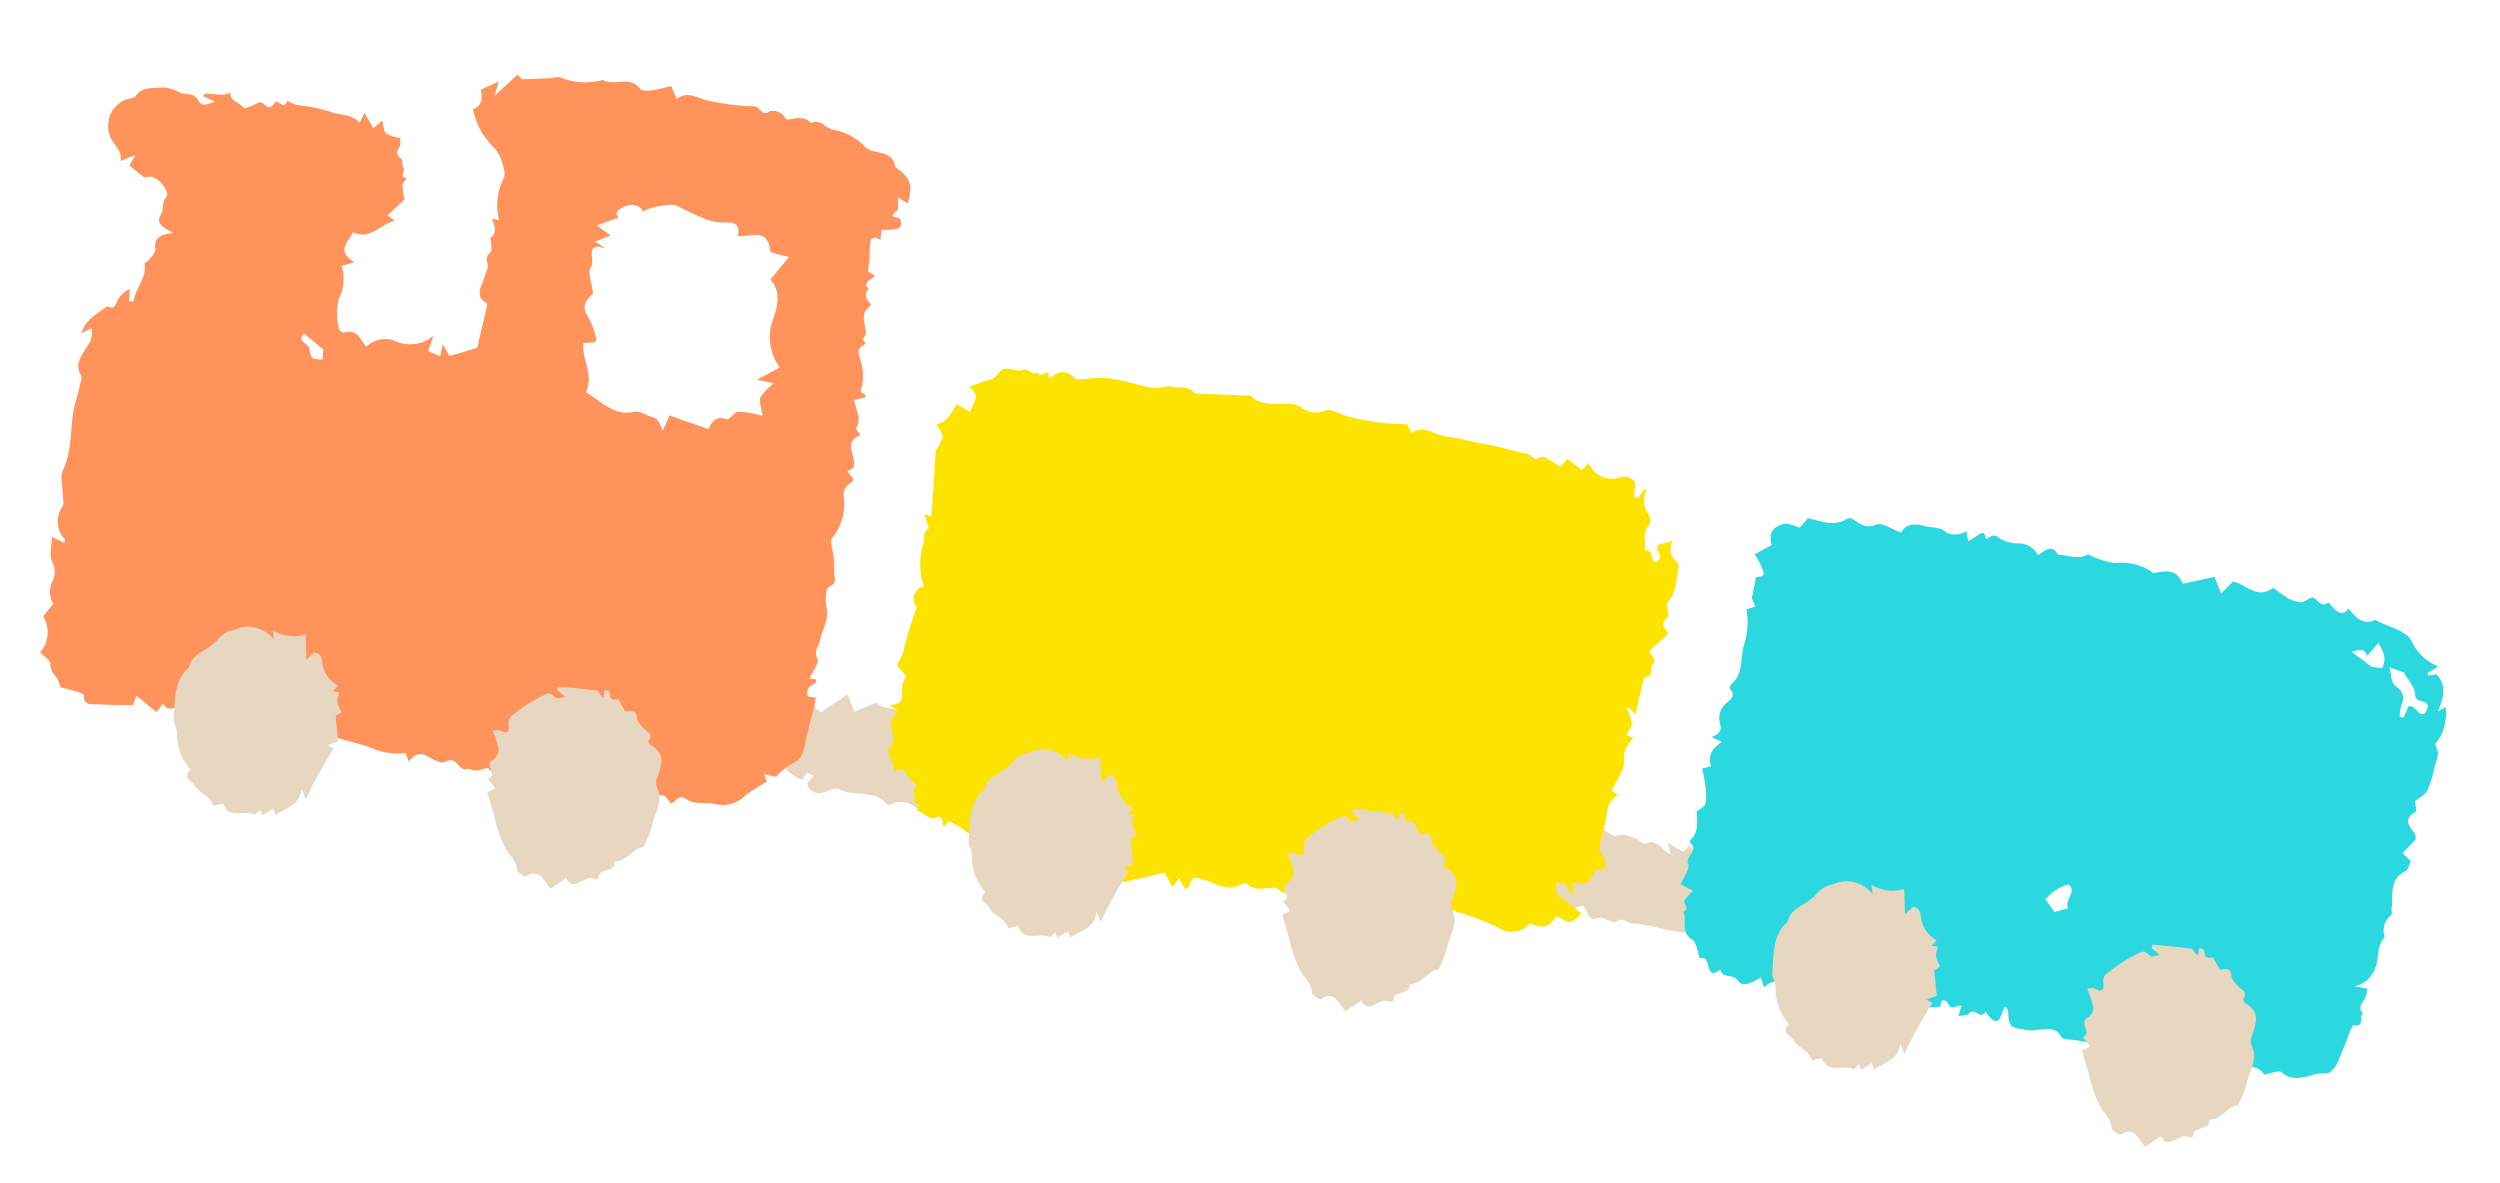 <svg xmlns="http://www.w3.org/2000/svg" width="205.644" height="97.288"><defs><clipPath id="a"><path data-name="長方形 8500" fill="none" d="M0 0h197.562v67.21H0z"/></clipPath></defs><g data-name="グループ 29459"><g data-name="グループ 29458" clip-path="url(#a)" transform="rotate(9 5.257 66.797)"><path data-name="パス 215864" d="m65.703 54.223-.579-.2-.3.66a4.347 4.347 0 0 1-1.38-.591 3.578 3.578 0 0 1-1.349-3.023l.6.821.223-.1a8.3 8.3 0 0 0-.478-1.06 1.271 1.271 0 0 1 .029-1.365c.46-.534.877-1.1 1.2-1.516.282.158.6.318.9.509.336.215.653.459.88.621l1.955-1.814.795 1.315c.21-.135.36-.242.52-.332.431-.244 1.116-.783 1.256-.668.655.541 1.449.017 2.067.416.442.286.874.589 1.326.857a1.044 1.044 0 0 0 .535.135c1.711-.048 1.749-.039 2.785.948l.758.72-.476 1.561c.707.36-.666.924.125 1.275-.225.535-.311 1.251-.711 1.559-.507.39-1.092.981-1.968.52a1.92 1.92 0 0 0-2.119.083.276.276 0 0 1-.252.026c-1.224-1.081-2.759-.148-4.1-.615-.348-.121-.9.335-1.353.522-.49.2-1.235-.088-1.277-.563-.02-.227.263-.481.393-.7" fill="#e8d7c0"/><path data-name="パス 215865" d="M129.437 49.196c.146-.114.433-.24.427-.348-.037-.6.325-.548.685-.448.451.126.771.567 1.389.257.373-.187.951 0 1.428.075.224.036.42.287.639.3s.428-.221.64-.216a1.644 1.644 0 0 1 .8.235 2.761 2.761 0 0 0 .944.549l-.469-.954 1.449.555.32-.57c.6.364 1.25.648 1.556 1.38l1.542-.664a3.333 3.333 0 0 1 1.044 2.185 2.352 2.352 0 0 1-.023.5c-1.08-.247-.74 1.357-1.687 1.316a2.661 2.661 0 0 0-.094.6c-.024.386-.028.773-.042 1.24l-.876-.318-.152.8a12.784 12.784 0 0 1-2.646.024 11.472 11.472 0 0 0-2.318-.022c-.35 0-.743-.421-1.216.052-.237.236-1.084-.244-1.488-.05-.932.446-.886-.494-1.433-.827l-1.2.615-1.371-.369c-1.593-1.669-1.351-3.582-.734-5.595l.8-.02-.633-.722c.143-.419 1.8-.144 2.717.429" fill="#e8d7c0"/><path data-name="パス 215866" d="m11.475 57.471-1.832-1.056-.137.8c-.9.128-1.85.309-2.8.377-.473.034-1.186.413-1.327-.535-.013-.087-.305-.165-.476-.189-.529-.073-1.062-.117-1.558-.169a2.072 2.072 0 0 0-.521-.852 1.365 1.365 0 0 1-.581-.923c-.041-.3-.627-.534-.974-.8a2.493 2.493 0 0 0-.211-2.954l.653-1.153a1.944 1.944 0 0 1-.342-1.857 1.715 1.715 0 0 0-.275-1.527c-.345-.48-.244-1.272-.354-2.045l1.082.347c.01-.146.052-.257.016-.294a2.111 2.111 0 0 1-.629-2.627c.111-.224-.045-.586-.095-.882-.121-.713-.514-1.504-.328-2.123.569-1.906-.093-3.8.145-5.68.056-.445.1-.892.127-1.339.018-.294.119-.688-.027-.869-.661-.823-.243-1.584.063-2.337a1.859 1.859 0 0 0 .171-1.656l-.765.545c.234-1.269 1.119-1.83 1.781-2.542.681.29.623-.279.774-.643a2.19 2.19 0 0 1 .818-1.045l.12 1.034a1.91 1.91 0 0 0 .358-.087c-.015-1.075.763-2.047.413-3.174-.029-.095.255-.26.333-.421.148-.3.419-.678.343-.935-.291-.984.331-1.232 1.254-1.52a4.922 4.922 0 0 1-.913-.36c-.322-.224-.562-.451-.331-.968.195-.436-.122-.961.213-1.505.259-.421-.74-1.383-1.428-1.456-.218-.023-.493.187-.667.113a11.569 11.569 0 0 1-1.3-.751l.361-.937-1.15.7c0-.828-.647-1.165-1.007-1.636a2.344 2.344 0 0 1 .648-3.432c.267-.121.652-.209.757-.423.442-.9 1.373-.8 2.1-1.034a3.345 3.345 0 0 1 1.5.217c.5.1 1.021-.215 1.505.352.4.466.612.35 1.394-.081l-1.041-.3c.1-.13.145-.232.2-.237.488-.052.981-.062 1.464-.139a1.781 1.781 0 0 0 .534-.281c.007.731.867.688 1.272 1.1.1.1.8-.387 1.2-.662.385-.174.881.817 1.259-.186.136-.361.874.577.988-.3a4.474 4.474 0 0 0 .883.223 14.146 14.146 0 0 1 2.762.11c.837.215 1.771-.14 2.521.535l.254-.88.928 1.148.61-.747c.193.418.257.854.5 1a3.266 3.266 0 0 0 1.19.186 1.855 1.855 0 0 1 .078.675c-.1.39-.308.714.247.975.188.088.164.554.341.757.2.235-.28.8.386.767-.092.209-.282.431-.256.625a6.748 6.748 0 0 0 .351 1.142l-1.187 1.511.681.334c-1.181.46-1.736 1.964-3.264 1.461-.145.821-1.259 1.646.493 2.441l-.978.46a3.544 3.544 0 0 1 .179 2.752 5.679 5.679 0 0 0 .4 2.372c.03.126.383.316.478.266 1.033-.539 1.408.411 2.006.849a2.192 2.192 0 0 1 2.127-.86 3.02 3.02 0 0 0 3.17-.879l-.229 1.289 1.04.288.049-1.01.707.866 2.141-1.023c.085-1.122.167-2.176.242-3.23.013-.177.037-.493-.024-.514-1.186-.41-.6-1.422-.54-2.069.034-.38.242-.839.064-1.2a.757.757 0 0 1 .111-.925c.112-.158-.021-.5-.061-.754-.024-.153-.169-.382-.116-.438.526-.548.132-1.014-.141-1.562l.6.035a4.963 4.963 0 0 1-.176-3.425c.145-.354-.134-.949-.35-1.365a2.789 2.789 0 0 0-.939-1.121 6.1 6.1 0 0 1-2.086-2.764c.727-.374.611-1.047.394-1.692l1.33-.89-.133 1.2 1.587-2c.163.1.339.312.481.292.725-.105 1.442-.265 2.16-.416.292-.062.6-.256.865-.209a5.441 5.441 0 0 0 3.511-.347c1 .414 2.108-.725 3.1.228.155.149.575.12.835.044.56-.163 1.1-.411 1.694-.645l.588.977c.783-.84 1.75-.314 2.562-.272a20.006 20.006 0 0 0 3.84-.121c.5-.07.757.8 1.344.182a1.186 1.186 0 0 1 1.376.408c.026.045.182.053.259.026.623-.213 1.242-.487 1.86.01.67-.5 1.207.2 1.828.248a4.7 4.7 0 0 1 2.867 1 1.507 1.507 0 0 0 .829.233c.749.061 1.537 0 1.853.93.037.109.218.179.344.246 1.082.572 1.349 1.132 1.153 2.626l-.852-.352c.038.44.226.935.069 1.1-.749.772.261.409.371.6.213.377.234.7-.179.877a6.636 6.636 0 0 1-1.172.264l.02.827c-.4-.185-.771-.168-.79.372a10.455 10.455 0 0 0 .155 1.268c.032.354.022.712.031 1.091l.61.221c-.133.441-.986.611-.343 1.2-.333.562.039.9.425 1.242a2.614 2.614 0 0 0-.428.673 1.67 1.67 0 0 0 .064.747c.087.387.365.811.27 1.134-.082.279-.306.4.107.538.01 0 0 .2-.049.233-.706.451-.257.907-.075 1.426a3.808 3.808 0 0 1 .4 2.063c-.2.674.507.345.428.785l-.862.343c.185.741.879 1.373.512 2.242-.043.1.277.36.428.545-1.38.818-.017 1.669-.133 2.748l-.449.353.582.528c-.014.073 0 .183-.05.237-.335.367-.681.649-.522 1.3a4.424 4.424 0 0 1-.4 3.563c-.1.155.022.464.079.693a7.252 7.252 0 0 1 .518 1.958c-.007.458.521.845-.2 1.321-.256.168-.179 1.144.022 1.638.421 1.03-.056 1.969-.089 2.945-.016.472-.4.849.039 1.435.223.3-.235 1.106-.392 1.712l.532-.013c.016.072.081.2.046.24-.165.186-.421.318-.521.528a.8.8 0 0 0 .009.67c.066.1.408.03.7.039-.015.286-.023.582-.046.876-.078 1-.185 1.992-.236 2.99-.037.718-.065 1.359-.816 1.8a5.7 5.7 0 0 0-1.123 1.274l-1-.05.326.557a17.987 17.987 0 0 0-1.558 1.375 2.62 2.62 0 0 1-2.5 1.108c-.37.007-.738.1-1.108.107a2.347 2.347 0 0 1-1.129-.091c-.7-.406-.83.294-1.213.527-.255-.2-.5-.55-.764-.561a2.37 2.37 0 0 0-1.114.357c-.984.518-1.067.514-1.729-.464L48.8 58.985l-.307-1.186c-.653.106-1.275.731-1.966.077-.1-.094-.4-.058-.564.015-.389.173-.752.575-1.128.579a17.715 17.715 0 0 1-3.669-.236c-.637-.129-1.365.07-1.987-.442-.153-.126-.831.514-1.413.3-.154-.057-.371.088-.556.08-.541-.025-.809-.991-1.629-.349-.294.231-1.088-.087-1.616-.266-.691-.235-1.019.171-1.359.7l-.336-.658a5.47 5.47 0 0 1-2.876.031c-1.312-.3-2.712-.134-3.973-.764-.26-.13-.723-.307-.8.313a2.493 2.493 0 0 0-.753-.014c-.315.126-.57.482-.75-.144-.019-.067-.525-.049-.78.02-.556.151-1.095.368-1.645.544-.176.056-.5.144-.53.088-.62-1.055-1.338-.1-2-.106-.426-.005-1.052.282-1.243.091-.694-.693-1.559-.483-2.285-.451-.614.027-.71-.863-1.4-.5-.354.185-.882.641-1.3-.007l-.454.777m33.102-46.922c-.673-1.085-2.786.31-1.9.8l-1.664.924 1.232.654-1.184.676.98.455c-1.925-.422-.683 1.175-.974 1.66-.259.431.285 1.345.509 2.173-.431.494-.884 1.113-.077 1.96a6.7 6.7 0 0 1 .907 1.629c.041.081-.025.216-.041.319l-.937.2c.061 1.411 1.28 2.415.826 3.969 1.356.5 2.54 1.632 4.207.957a1.313 1.313 0 0 1 .638.007c.218.032.428.118.644.169a2.128 2.128 0 0 1 .623.14 1.87 1.87 0 0 1 .416.507c.064.087.112.185.214.359l.362-1.328 3.34.609c.183-.737.478-1.189 1.357-1.041.223.038.51-.7.831-.762a9.688 9.688 0 0 1 2.022.023c-.188-.644-.493-1.12-.394-1.487a4.681 4.681 0 0 1 .9-1.3L56 22.756l1.706-1.284a4.238 4.238 0 0 1-1.179-3.826c.259-1.3.228-2.444-.726-3.2l1.224-2.07c-.591-.084-1.549-.05-1.6-.253-.491-1.869-1.785-.9-2.81-.789.012-.828-.289-1.111-1.046-.969a4.455 4.455 0 0 1-1.627.034c-.883-.169-1.741-.469-2.661-.728-.144-.216-2 .266-2.7.886m-26 14.256c-.191.5-.19.5.071.7.2.152.517.27.585.47.278.819.25.829 1.209.73l-.075-.837-1.79-1.062" fill="#ff935b"/><path data-name="パス 215867" d="M125.813 56.981a1.985 1.985 0 0 1-2.543.745 21.943 21.943 0 0 0-3.536-.74c-.1-.019-.21-.108-.287-.081a5.588 5.588 0 0 1-3.884-.371l.575.776a5.757 5.757 0 0 1-2.167-.25c-.685-.418-1.083-.06-1.595.144-.3.118-.716.416-.879.313-1.259-.8-2.44-.357-3.638.1a1.126 1.126 0 0 1-.232.018l-.917-.61c-.564.362-1.052.923-1.819.4a.867.867 0 0 0-.556-.007c-.673.124-1.338.473-2.02 0a.431.431 0 0 0-.407.035c-1.022.94-2.152.293-3.205.163-.826-.1-.9-.179-1.079.744-.016.083-.126.147-.274.31l-.626-.865-.431.824-.827-1.077-3.308 1.34-.3-1.483c-.293-.048-.93-.356-1.4-.19-1.017.359-1.521-.385-2.433-.79l.331 1.084-.575.408a3.266 3.266 0 0 0-.566-.775 6.5 6.5 0 0 0-1.125-.542l-.434 1.489-.3-.081.184-.753c-.966-.439-1-.427-2.475-.06a1.018 1.018 0 0 1-.684-.145c-.527-.313-1.025-.677-1.607-1.07-.159.235.013.9-.762.83-.431-.04-.849.231-1.325-.109a5.74 5.74 0 0 0-1.41-.522l-.312.465c-.322-.109-.028-1.124-.921-.557-.3.188-.99-.247-1.494-.423-.013 0 .079-.309.122-.475-.332 0-.578-.033-.471-.506.04-.175-.312-.573-.281-.6.532-.4.14-.528-.162-.745-.337-.242-.631-.545-.947-.824l-.541.274-.9-1.686c.508-.668.462-.652-.05-2.084-.117-.327.2-.809.331-1.25l-.611-.225c.019-.036.036-.109.066-.115.5-.107.849-.311.734-.918a4.1 4.1 0 0 1-.074-.893 4.778 4.778 0 0 1 .149-.76l-.871-.67a8.479 8.479 0 0 0 .347-1.2 26.436 26.436 0 0 1 .462-3.477c.132-.478-.079-.42-.21-.669a1.079 1.079 0 0 1 .569-1.464 5.531 5.531 0 0 1-.559-3.528c.045-.358-.268-.813.2-1.169.076-.057-.322-.743-.476-1.085.136-.3.6.367.523-.3-.073-.611-.1-1.229-.154-1.842-.1-1.065-.207-2.129-.309-3.193a.355.355 0 0 1 .021-.149 3.018 3.018 0 0 0 .366-1.1c-.024-.3-.386-.568-.669-.942.968-.36 1.028-1.187 1.4-1.887l1.186.443c.048-.728.786-1.42-.414-2.019.484-.274.807-.464 1.138-.641.206-.11.434-.182.635-.3.41-.244.439-.868.935-1.011s1 .174 1.529-.178c.235-.156.75.43 1.183.046.129.662.868-.7.9.271a1.173 1.173 0 0 0 .382-.148 1.145 1.145 0 0 1 1.681-.162c.235.176.777.062 1.132-.058 1.719-.579 3.463-.205 5.179-.094.717.047 1.228-.407 1.91-.357.558.041 1.135-.31 1.674.166.112.1.367.07.551.049 1.3-.148 2.605-.31 3.908-.465.1-.012.231-.046.3 0 1 .732 2.057.214 3.093.16a2.1 2.1 0 0 1 1.038.057 1.942 1.942 0 0 0 2.121-.022c.428-.233 1.172.153 1.778.2a18.682 18.682 0 0 0 5.025-.131l.447.667c.915-.884 1.914-.109 2.9-.16 1.1-.056 2.2.118 3.317.118s2.253.211 3.395.243c.3.008.795.4.851.336a.72.72 0 0 1 .95-.17c.367.137.73.288 1.145.454l.428-.728 1.331.729.447-.656a2.124 2.124 0 0 0 2.915.678 1.109 1.109 0 0 1 1.04.216c.2.228.114.715.163 1.2.659.495.383-.739.961-.68a1.914 1.914 0 0 0 .4 1.927.868.868 0 0 1 .12 1.167c-.271.432.064 1.244.13 1.886.725-.229.511.729 1 .792.736-.473-.147-.844-.065-1.411l1.119-.511c-.037 1.092-.037 1.092.907 1.864-.155 1.047.225 2.151-.464 3.162-.172.253.363 1.05.191 1.228-.584.606-.1.937.266 1.307l-1.285 1.636c.012.386.808.514.387 1.125-.2.283.333.91-.43 1.056-.08.015-.1.426-.121.656-.065.788-.117 1.577-.184 2.5l-.631-.441-.161.1a3.8 3.8 0 0 1 .609 1.088c.06.322-.174.7-.287 1.082l.634.128a2.224 2.224 0 0 0-.489 2.015c.154.763-.378 1.664-.626 2.569l.516.2c-.213.392-.628.8-.615 1.2.039 1.129-.112 2.234-.179 3.35-.014.23.28.483.444.718.37.53.535.983-.343 1.153-.094.018-.176.209-.224.335-.371.973-.428 1.011-1.536.916l.157 1.2c-.437-.463-.589-1.19-1.544-.9l.15.887 2.322 1.3c-.8.989-.8.989-2 .5-.549 1.087-.9 1.247-2.072.943" fill="#fde400"/><path data-name="パス 215868" d="M196.128 35.657c.084.34.287.782.2.853-.931.731-.4 1.233.2 1.768.1.087.1.277.156.454l-.892 1.321.763.521c-.084.278-.078.753-.3.906-1.248.872-.672 2.067-.648 3.164 0 .2.142.449.06.574a1.6 1.6 0 0 0-.243 1.871c-.543.746-.206 1.62-.34 2.427a2.371 2.371 0 0 1-1.456 1.957l1.063.028a4.139 4.139 0 0 1-.06.747c-.124.45-.576.89.012 1.331-.349.257.353 1.115-.6 1.054-.061 0-.17.325-.213.509-.223.957-.389 1.931-.668 2.871-.1.35-.449.878-.7.889-1.23.057-2.268 1.366-3.668.507-.272-.167-.9.251-1.4.41-.464-.582-1.155-.494-1.874-.408a5.875 5.875 0 0 1-2.055.072c-.69-.175-1.356.666-2.011-.027-.014-.015-.387.308-.651.522l-.3-.445-3.74.41-.265-.526a1.411 1.411 0 0 0-.424.084 2.168 2.168 0 0 1-2.107.194 9.288 9.288 0 0 0-2.77-.229c-.249-.015-.624.069-.728-.062-.869-1.095-1.9-.167-2.8-.161-1.412.009-1.6.094-1.873-1.179a.68.68 0 0 0-.335-.458c-.07.272-.16.54-.205.816-.076.462-.309.626-.722.384a4.21 4.21 0 0 1-.6-.515c-.227.8-1-.286-1.311.38-.076.161-.444.184-.827.326l.134-.87c-.37-.1-.743.622-1.142-.03-.126-.207-.681-.432-.553.287a.124.124 0 0 1-.075.094 9.062 9.062 0 0 1-3.1.286c-1.377-.36-2.634.115-3.941.115a1.758 1.758 0 0 1-.857-.061 1.863 1.863 0 0 0-2.048.287l-.188-.526c-.1-.01-.217-.062-.287-.023a2.056 2.056 0 0 1-2.245.2 1.251 1.251 0 0 0-1.831.424l-.434-.79c-.511.511-1.346 1.081-1.774.58-.5-.58-1.352.086-1.571-.7l-.517.407c-.722-.092-.48-1.446-1.318-1.038-.293-.522-.455-1.267-.853-1.428-1.075-.435-.643-1.48-1.091-2.133.553-.364-.118-.651-.056-.927a3.247 3.247 0 0 1 .592-.911l-1.1-.382c.139-.6.567-1.358.347-1.745-.367-.644.724-1.227-.09-1.725a.258.258 0 0 1-.033-.25c.643-.783.212-1.639.164-2.452.636-.524.682-.532.492-1.644a12.361 12.361 0 0 0-.631-1.862l.719-.306c-.487-.831-.1-1.491.539-2.107l-.9-.262c.545-.336.833-.616.486-1.286a1.609 1.609 0 0 1 .295-1.678c.2-.238.733-.7.124-1.156a.391.391 0 0 1-.008-.38c.934-1.031.4-2.287.565-3.434a6.067 6.067 0 0 0-.259-2.887l.68-.346-.393-.637.068-1.4c.006-.122-.035-.31.026-.353.21-.148.683-.062.512-.523a4.194 4.194 0 0 0-.535-.841c-.078-.114-.175-.214-.4-.488l1.26-.973c-.258-.645-.354-1.172.337-1.667.605-.432 1.129-.184 1.723-.11l.541-.865c1.117.085 2.2.358 3.141-.412a.533.533 0 0 1 .42-.127c.662.262 1.18.718 2.051.189.46-.279 1.367.179 2.149.317.312-.866 1.069-.922 1.867-.827.608.073 1.233-.192 1.851.276a1.84 1.84 0 0 0 1.572-.4l.261.793.914-.785c.541-.386.255.791.815.136a.587.587 0 0 1 .552-.114 2.81 2.81 0 0 0 1.792.3 1.741 1.741 0 0 1 1.773.7c.536-.442.979-1.143 1.627-.3.842-.1 1.768.167 2.445-.416a7.194 7.194 0 0 0 2.267.373 4.486 4.486 0 0 1 3.205.268c.12.071.373-.077.562-.13 1.065-.3 1.43-.182 2.051.658l2.468-.959.761 1.254.8-1.119c1.1.042 2.179 1.191 3.346-.007.429.212.931.493 1.461.707a2.889 2.889 0 0 0 .853.117c.474.035.732-.574 1.078-.525.416.059.727.753 1.285.186.02-.021.392.334.621.482.431.278.828.319 1.071-.258.679.557 1.312 1.226 2.3.614.093-.058.3.07.455.112l1.746.42c.335.193.8.305.982.595a4.258 4.258 0 0 0 2.573 1.82l-.784.674.135.182.6-.2c1.066.823.849 1.882.61 3l.543-.457a1.891 1.891 0 0 1 .109.339 3.83 3.83 0 0 1-.425 2.73c-.094.138.293.542.318.834a5.881 5.881 0 0 1-.122 1.151 9.261 9.261 0 0 1-.252 1.914c-.147.429-.6.754-.888 1.089m-2.325-6.669.32.026.252-.978c.554-.3 1.033.884 1.47.259.51-1.339-.942-.447-1.064-1.286-.083-.572-.729-1.063-1.186-1.674l-1.278-.244c.337.634.231 1.256.981 1.567a1.084 1.084 0 0 1 .5 1.292 3.325 3.325 0 0 0 .007 1.036m-25.549 20.3 1.078-.474c-.48-.655.564-1.414-.275-1.95a3.632 3.632 0 0 0-1.681 1.52l.879.886m20.815-24.943 1.8.954.872-.021c.291-.905-.161-1.414-.631-2l-.714 1.175c-.392-.487-.558-.5-1.331-.111" fill="#2cd8df"/><path data-name="パス 215869" d="m20.104 50.073-.214-.744a3.343 3.343 0 0 0 2.715-.059l.392 2.038.532-.69c.517-.047.7.3.79.71a2.535 2.535 0 0 0 1.587 1.691l-.376.506.566-.014a2.558 2.558 0 0 0-.041.817 3.352 3.352 0 0 0 .472.776l-.43.385.527 2.04-.782.434.52.209a35.775 35.775 0 0 0-1.622 4.5l-.456-.792c.013 1.41-1.07 1.739-1.816 2.442l-.244-.5-.794.674-.247-.4c-.132.162-.323.484-.385.46-.882-.331-2.008.8-2.727-.51l-.767.335c-.311-.8-1.261-.8-1.771-1.43-.3-.37-1.13-.427-.559-1.2.013-.017-.167-.169-.248-.265a4.33 4.33 0 0 1-1.312-2.654c-.094-.377-.431-.716-.453-1.085-.087-1.467-.512-3 .591-4.305.04-1.08 1.015-1.466 1.593-2.147a3.347 3.347 0 0 0 .478-.617 2.237 2.237 0 0 1 1.152-.891 2.7 2.7 0 0 1 3.329.295" fill="#e8d7c0"/><path data-name="パス 215870" d="M52.798 62.195c-.811.135-1.115 1.366-2.164 1.54.267.946-1.268.641-1.085 1.545a.532.532 0 0 1-.346.129c-.826-.311-1.432 1.422-2.286.29l-1.13 1.059c-.688-.513-1.133-1.588-2.165-.669-.089.079-.751-.209-.8-.407-.175-.754-.77-1.079-1.215-1.591a12.207 12.207 0 0 1-1.41-2.673c-.254-.514-.492-1.037-.793-1.674l.533-.355s.023-.11-.021-.156c-.2-.2-.411-.39-.619-.582.789-.46-.6-1.13.165-1.648a.988.988 0 0 0 .316-.864 8.306 8.306 0 0 0-.739-1.469c.137-.032.4-.185.59-.119.646.224.811.062.638-.589a.877.877 0 0 1 .079-.685 13.086 13.086 0 0 1 2.5-2.223c.409-.289.629.014.942.143.146.06.385-.1.709-.205l-.756-.471.037-.283c1.079-.065 2.157-.152 3.236-.165.138 0 .28.387.6.456 0-.182-.009-.364-.014-.592.144.007.353-.037.393.027.185.291.117.848.784.544.1-.044.47.522.772.872.291.066.885-.465 1.046.408.051.277.412.514.662.733.3.264.922.307.585.97-.03.058.129.292.241.331 1.3.459 1.135 1.488.949 2.485a1.217 1.217 0 0 0 .2 1.042c.589.943-.005 2.015-.028 3.036a10.282 10.282 0 0 1-.413 1.809" fill="#e8d7c0"/><path data-name="パス 215871" d="m86.267 49.801-.214-.744a3.343 3.343 0 0 0 2.715-.059l.392 2.038.532-.69c.517-.047.7.3.79.71a2.536 2.536 0 0 0 1.587 1.691l-.376.506.566-.014a2.557 2.557 0 0 0-.041.817 3.35 3.35 0 0 0 .472.776l-.43.385.527 2.04-.782.434.52.209a35.744 35.744 0 0 0-1.623 4.5l-.456-.792c.013 1.41-1.07 1.739-1.815 2.442l-.245-.5-.794.674-.247-.4c-.132.162-.323.484-.385.461-.882-.331-2.008.8-2.727-.51l-.767.335c-.311-.8-1.261-.8-1.771-1.429-.3-.37-1.13-.427-.559-1.2.013-.017-.167-.169-.248-.265a4.33 4.33 0 0 1-1.312-2.654c-.094-.377-.431-.716-.453-1.085-.087-1.467-.512-3 .591-4.305.04-1.08 1.015-1.466 1.593-2.147a3.347 3.347 0 0 0 .478-.617 2.238 2.238 0 0 1 1.152-.891 2.7 2.7 0 0 1 3.329.295" fill="#e8d7c0"/><path data-name="パス 215872" d="M118.962 61.923c-.811.135-1.115 1.366-2.164 1.54.267.946-1.268.641-1.085 1.545a.532.532 0 0 1-.346.129c-.826-.311-1.432 1.422-2.286.29l-1.13 1.059c-.688-.513-1.133-1.588-2.165-.669-.089.079-.751-.209-.8-.407-.175-.754-.77-1.079-1.215-1.591a12.208 12.208 0 0 1-1.41-2.673c-.254-.514-.492-1.037-.793-1.674l.533-.354s.024-.11-.021-.156c-.2-.2-.411-.39-.619-.582.789-.46-.6-1.13.165-1.648a.988.988 0 0 0 .316-.864 8.307 8.307 0 0 0-.739-1.469c.138-.032.4-.185.59-.119.646.224.811.062.638-.589a.877.877 0 0 1 .079-.685 13.087 13.087 0 0 1 2.5-2.223c.409-.289.629.014.942.143.146.06.385-.1.709-.205l-.756-.471.036-.283c1.079-.065 2.157-.152 3.236-.165.138 0 .28.387.6.456 0-.182-.009-.364-.014-.592.144.007.353-.037.393.027.185.291.117.848.784.544.1-.044.47.522.772.872.291.066.885-.465 1.046.408.051.277.412.513.662.733.3.264.922.307.584.97-.03.058.129.292.241.331 1.3.459 1.135 1.488.949 2.485a1.217 1.217 0 0 0 .2 1.042c.589.943-.005 2.015-.028 3.036a10.279 10.279 0 0 1-.413 1.809" fill="#e8d7c0"/><path data-name="パス 215873" d="m153.26 50.181-.214-.745a3.343 3.343 0 0 0 2.715-.059l.392 2.038.532-.69c.517-.047.7.3.79.71a2.536 2.536 0 0 0 1.587 1.691l-.376.506.566-.014a2.558 2.558 0 0 0-.041.817 3.352 3.352 0 0 0 .472.776l-.43.385.527 2.04-.782.434.52.209a35.777 35.777 0 0 0-1.622 4.5l-.456-.792c.013 1.41-1.07 1.739-1.816 2.442l-.244-.5-.794.674-.247-.4c-.132.162-.323.484-.385.461-.882-.331-2.008.8-2.727-.51l-.767.335c-.311-.8-1.261-.8-1.77-1.43-.3-.37-1.13-.427-.559-1.2.013-.017-.167-.169-.248-.265a4.329 4.329 0 0 1-1.312-2.654c-.094-.377-.431-.716-.453-1.085-.087-1.467-.512-3 .591-4.305.04-1.08 1.015-1.466 1.593-2.147a3.346 3.346 0 0 0 .478-.617 2.238 2.238 0 0 1 1.152-.891 2.7 2.7 0 0 1 3.329.295" fill="#e8d7c0"/><path data-name="パス 215874" d="M185.676 62.647c-.811.135-1.115 1.366-2.164 1.54.267.946-1.268.641-1.085 1.545a.532.532 0 0 1-.346.129c-.826-.311-1.432 1.422-2.286.29l-1.13 1.059c-.687-.513-1.133-1.588-2.165-.669-.089.079-.751-.208-.8-.407-.175-.754-.77-1.079-1.215-1.591a12.2 12.2 0 0 1-1.41-2.673c-.254-.514-.492-1.037-.793-1.674l.533-.354s.024-.111-.021-.157c-.2-.2-.411-.39-.619-.582.789-.46-.6-1.13.165-1.648a.988.988 0 0 0 .316-.864 8.3 8.3 0 0 0-.739-1.469c.138-.032.4-.185.59-.119.646.224.811.062.638-.589a.877.877 0 0 1 .079-.685 13.085 13.085 0 0 1 2.5-2.223c.409-.289.629.014.942.143.146.06.385-.1.709-.205l-.756-.471.037-.283c1.078-.065 2.157-.152 3.236-.165.138 0 .28.387.6.456 0-.182-.009-.364-.014-.592.144.007.353-.037.393.027.185.291.117.848.784.544.1-.044.47.522.772.872.291.066.885-.465 1.046.408.051.277.412.513.662.733.3.264.922.307.585.97-.03.058.129.292.241.331 1.3.459 1.135 1.488.949 2.485a1.217 1.217 0 0 0 .2 1.042c.589.943-.005 2.015-.028 3.036a10.285 10.285 0 0 1-.413 1.809" fill="#e8d7c0"/></g></g></svg>